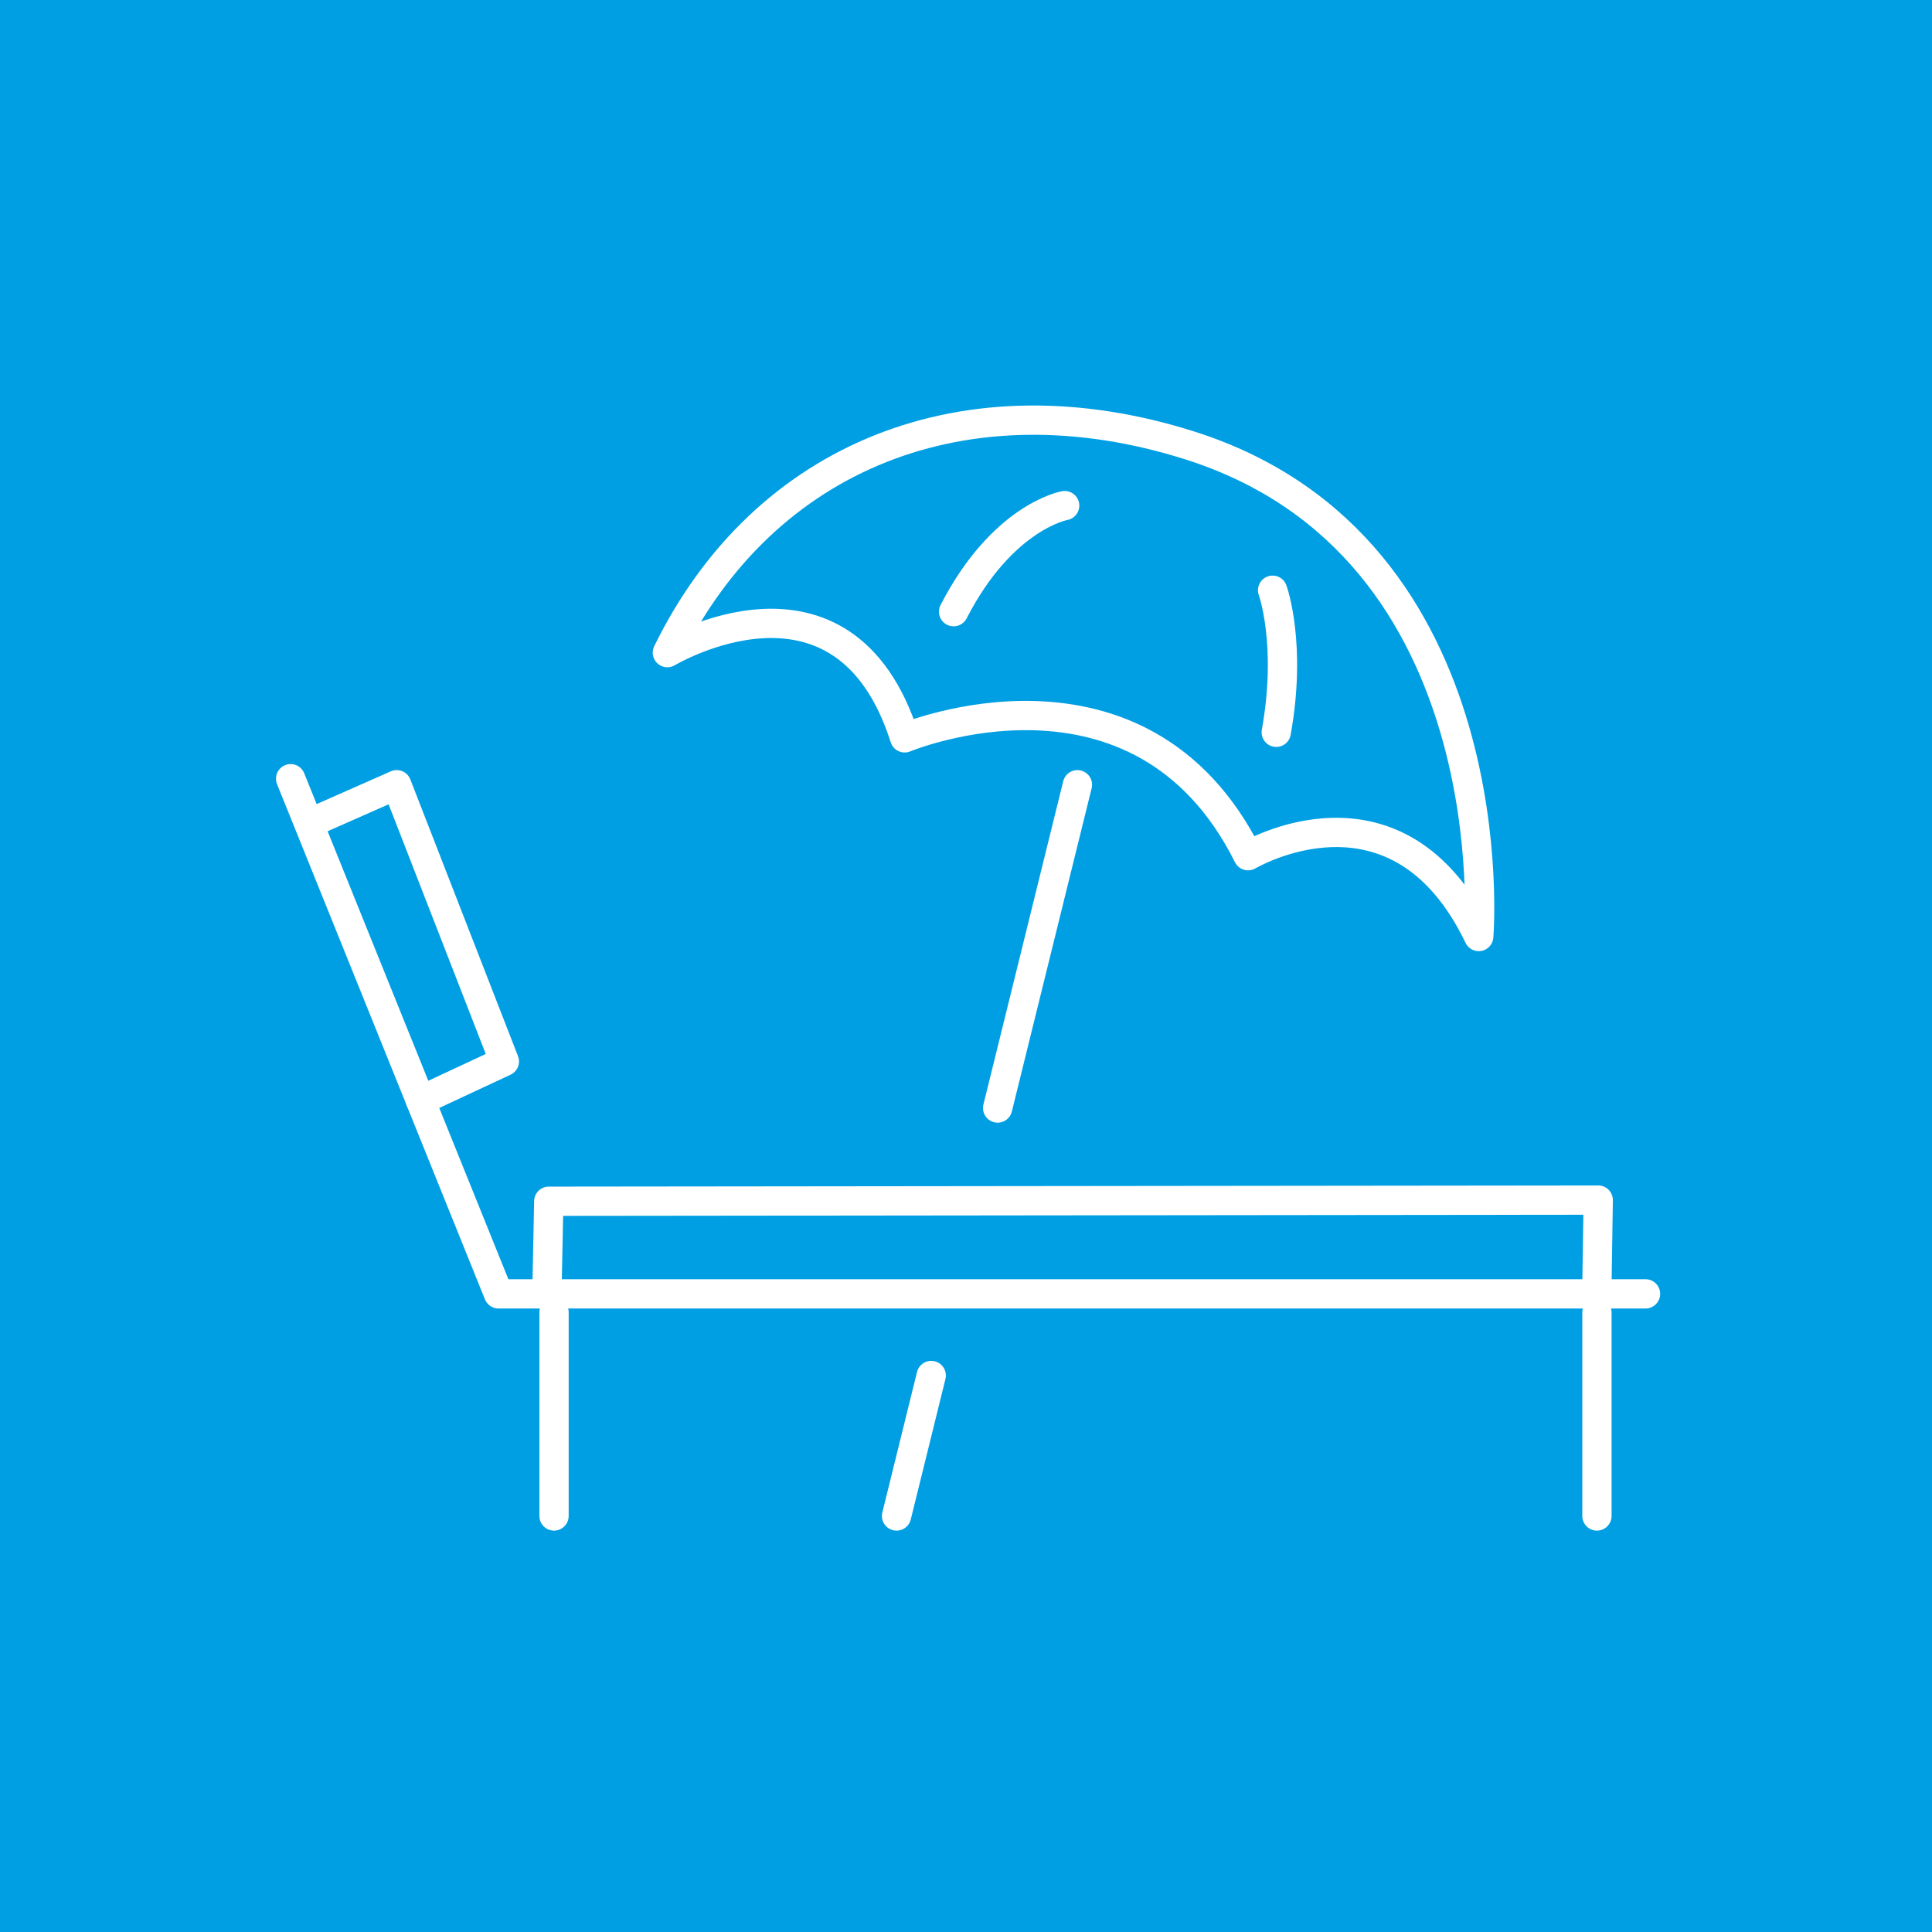 <?xml version="1.0" encoding="utf-8"?>
<!-- Generator: Adobe Illustrator 15.1.0, SVG Export Plug-In  -->
<!DOCTYPE svg PUBLIC "-//W3C//DTD SVG 1.1//EN" "http://www.w3.org/Graphics/SVG/1.1/DTD/svg11.dtd">
<svg version="1.1"
	 xmlns="http://www.w3.org/2000/svg" xmlns:xlink="http://www.w3.org/1999/xlink" xmlns:a="http://ns.adobe.com/AdobeSVGViewerExtensions/3.0/"
	 x="0px" y="0px" width="198px" height="198px" viewBox="0 0 198 198" enable-background="new 0 0 198 198" xml:space="preserve">
<defs>
</defs>
<rect fill="#009FE3" width="198.425" height="198.425"/>
<line fill="none" stroke="#FFFFFF" stroke-width="3" stroke-linecap="round" stroke-linejoin="round" stroke-miterlimit="10" x1="102.242" y1="113.556" x2="110.42" y2="80.423"/>
<line fill="none" stroke="#FFFFFF" stroke-width="3" stroke-linecap="round" stroke-linejoin="round" stroke-miterlimit="10" x1="91.882" y1="155.366" x2="95.437" y2="140.967"/>
<g>
	<defs>
		<rect id="SVGID_1_" width="198.425" height="198.425"/>
	</defs>
	<clipPath id="SVGID_2_">
		<use xlink:href="#SVGID_1_"  overflow="visible"/>
	</clipPath>
	
		<path clip-path="url(#SVGID_2_)" fill="none" stroke="#FFFFFF" stroke-width="3" stroke-linecap="round" stroke-linejoin="round" stroke-miterlimit="10" d="
		M68.396,66.885c0,0,18.081-10.85,24.318,8.734c0,0,24.126-10.083,35.195,12.079c0,0,15.281-9.116,23.639,8.28
		c0,0,3.278-39.891-29.604-50.324C99.109,38.408,78.312,46.603,68.396,66.885z"/>
	
		<path clip-path="url(#SVGID_2_)" fill="none" stroke="#FFFFFF" stroke-width="3" stroke-linecap="round" stroke-linejoin="round" stroke-miterlimit="10" d="
		M109.111,51.816c0,0-6.352,1.101-11.382,10.872"/>
	
		<path clip-path="url(#SVGID_2_)" fill="none" stroke="#FFFFFF" stroke-width="3" stroke-linecap="round" stroke-linejoin="round" stroke-miterlimit="10" d="
		M130.422,60.489c0,0,2.003,5.501,0.373,14.56"/>
	
		<line clip-path="url(#SVGID_2_)" fill="none" stroke="#FFFFFF" stroke-width="3" stroke-linecap="round" stroke-linejoin="round" stroke-miterlimit="10" x1="56.78" y1="134.499" x2="56.78" y2="155.365"/>
	
		<line clip-path="url(#SVGID_2_)" fill="none" stroke="#FFFFFF" stroke-width="3" stroke-linecap="round" stroke-linejoin="round" stroke-miterlimit="10" x1="163.661" y1="134.499" x2="163.661" y2="155.365"/>
	
		<polyline clip-path="url(#SVGID_2_)" fill="none" stroke="#FFFFFF" stroke-width="3" stroke-linecap="round" stroke-linejoin="round" stroke-miterlimit="10" points="
		32.118,84.194 40.655,80.423 51.689,108.781 43.095,112.789 	"/>
	
		<polyline clip-path="url(#SVGID_2_)" fill="none" stroke="#FFFFFF" stroke-width="3" stroke-linecap="round" stroke-linejoin="round" stroke-miterlimit="10" points="
		56.068,131.653 56.24,123.109 163.794,122.991 163.661,131.653 	"/>
	
		<polyline clip-path="url(#SVGID_2_)" fill="none" stroke="#FFFFFF" stroke-width="3" stroke-linecap="round" stroke-linejoin="round" stroke-miterlimit="10" points="
		29.785,79.805 51.089,132.601 168.641,132.601 	"/>
</g>
</svg>
